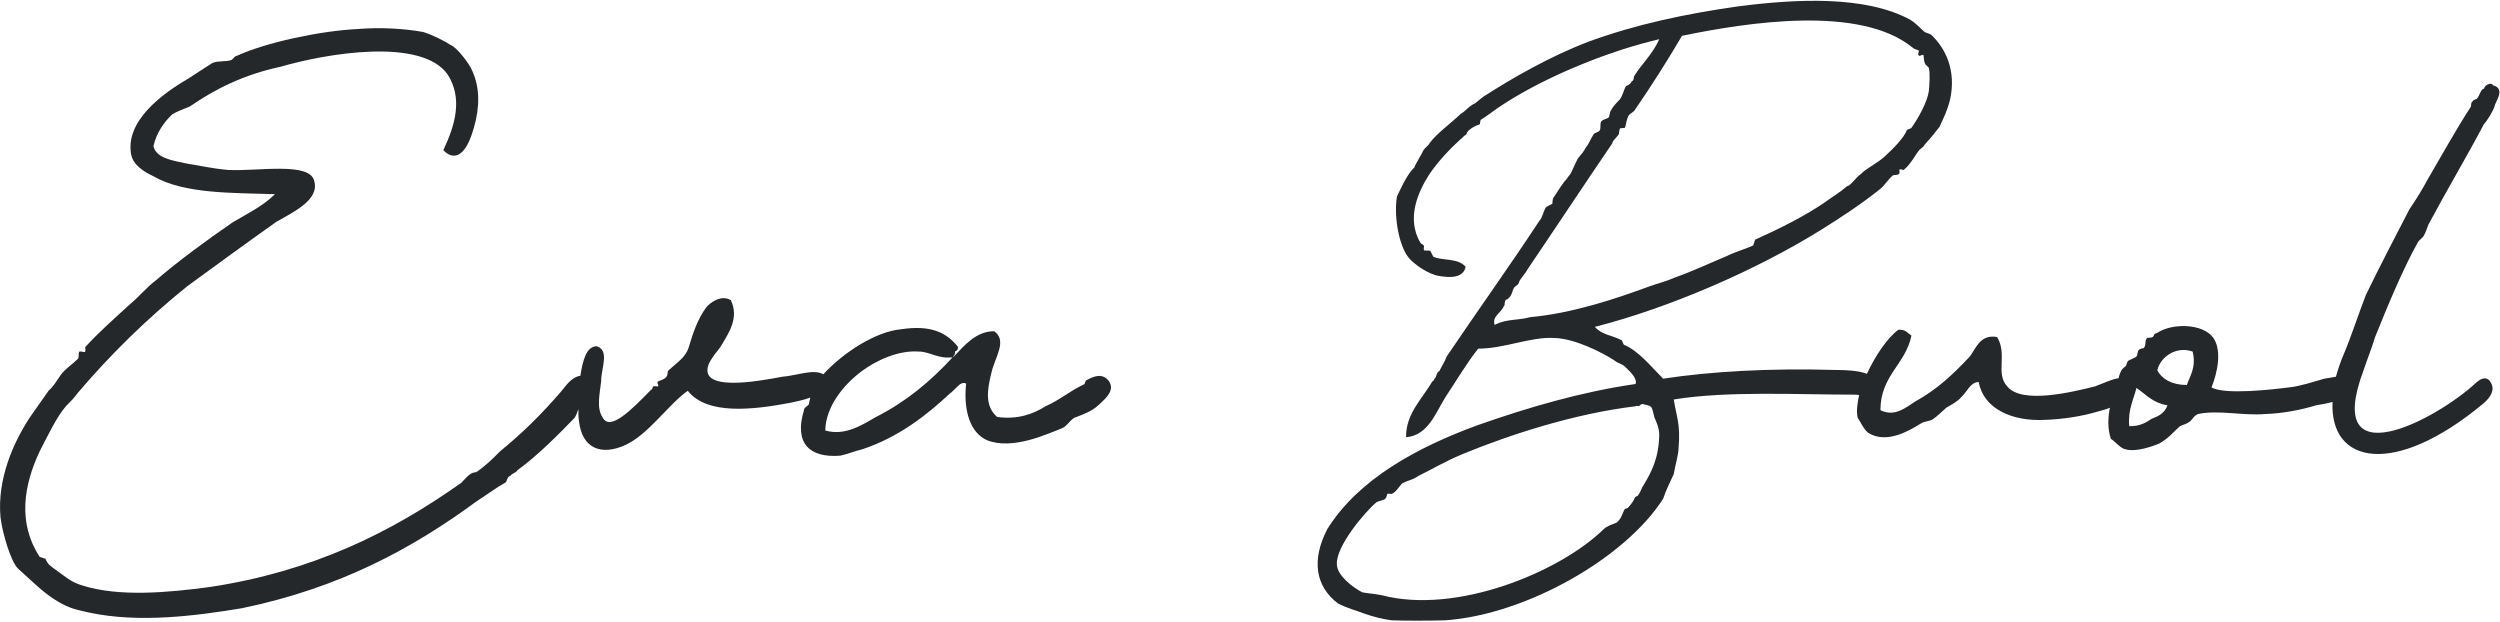 <svg xmlns="http://www.w3.org/2000/svg" width="193" height="48" viewBox="0 0 193 48" fill="none"><g clip-path="url(#clip0_408_27)"><path d="M83.889 29.346C83.776 29.346 83.776 29.682 83.664 29.682C82.618 30.168 81.759 30.916 80.712 31.364C79.778 31.963 78.545 32.411 76.976 32.187C76.042 31.364 76.191 30.168 76.527 28.822C76.789 27.589 77.798 26.318 76.752 25.57C75.332 25.57 74.435 26.692 73.613 27.551C73.613 27.551 73.613 27.514 73.575 27.477C73.725 27.477 73.725 27.252 73.725 27.14C73.949 27.028 73.949 26.991 73.949 26.766C73.015 25.608 71.782 25.084 69.54 25.421C67.597 25.608 65.093 27.215 63.561 28.897C62.814 28.449 61.468 29.009 60.385 29.084C58.442 29.458 53.659 30.318 54.78 27.963C55.116 27.364 55.34 27.178 55.602 26.804C56.312 25.645 57.059 24.523 56.424 23.178C55.639 22.692 54.742 23.439 54.518 23.738C53.846 24.636 53.472 25.794 53.173 26.804C52.911 27.626 52.276 27.963 51.566 28.636C51.529 28.785 51.529 29.009 51.454 29.084C51.23 29.346 50.968 29.346 50.782 29.458C50.669 29.57 50.931 29.794 50.782 29.832C50.669 29.832 50.52 29.794 50.408 29.832C50.408 29.832 50.37 30.093 50.258 30.093C48.801 31.589 47.082 33.346 46.522 32.224C46.036 31.514 46.297 30.43 46.41 29.421C46.41 28.411 47.082 27.065 46.073 26.729C45.251 26.729 44.99 27.851 44.803 29.009C44.056 29.122 43.607 29.907 43.271 30.28C41.776 32 40.431 33.346 38.563 34.879C38.114 35.364 37.292 36.112 36.769 36.449C36.545 36.486 36.433 36.486 36.209 36.673C36.059 36.785 35.835 37.047 35.611 37.271C30.192 41.121 24.102 44.112 16.255 45.308C12.966 45.757 9.155 46.093 6.352 45.196C5.456 44.935 5.007 44.486 4.521 44.15C3.849 43.664 3.699 43.589 3.512 43.14C3.4 43.103 3.064 42.991 3.064 42.991C1.345 40.374 1.831 37.458 3.064 34.841C3.662 33.682 4.409 32.112 5.119 31.327C5.493 30.953 5.717 30.729 6.016 30.318C8.632 27.252 11.397 24.561 14.461 22.093C16.815 20.374 18.758 18.953 21.337 17.122C22.719 16.336 24.7 15.402 24.251 13.944C23.877 12.486 19.879 13.234 17.637 13.121C16.292 13.009 15.283 12.748 14.461 12.636C13.191 12.374 12.069 12.187 11.845 11.29C12.069 10.28 12.63 9.458 13.303 8.822C13.751 8.561 14.125 8.449 14.648 8.224C16.591 6.879 18.833 5.757 21.635 5.159C25.223 4.112 32.547 2.879 34.564 5.757C35.723 7.589 35.162 9.607 34.228 11.589C34.228 11.589 35.611 13.308 36.582 9.869C37.031 8.299 37.068 6.841 36.47 5.495C36.246 4.897 35.2 3.589 34.788 3.477C34.415 3.215 33.406 2.692 32.659 2.467C31.201 2.206 29.37 2.093 27.577 2.243C24.625 2.393 20.514 3.29 18.31 4.299C18.085 4.336 18.048 4.523 17.861 4.636C17.413 4.785 16.852 4.673 16.404 4.86C15.806 5.234 15.134 5.682 14.498 6.093C12.555 7.215 9.641 9.346 10.126 11.925C10.276 12.748 11.135 13.271 11.845 13.607C14.237 14.991 18.011 14.879 21.224 14.991C20.29 15.925 19.094 16.486 17.973 17.159C15.956 18.542 13.714 20.187 12.032 21.645C11.247 22.243 10.762 22.878 10.089 23.439C8.856 24.561 7.473 25.794 6.577 26.804C6.577 26.841 6.614 27.065 6.577 27.14C6.577 27.252 6.315 27.103 6.128 27.14C6.016 27.29 6.128 27.589 6.016 27.701C5.568 28.149 5.007 28.486 4.671 28.972C4.335 29.458 4.073 29.907 3.774 30.131C3.288 30.841 2.653 31.701 2.279 32.262C1.009 34.206 -0.224 37.009 0.037 39.925C0.187 41.159 0.822 43.327 1.383 43.888C2.429 44.822 3.4 45.832 4.521 46.467C5.343 46.953 5.867 47.065 6.875 47.29C10.724 48.112 15.096 47.551 18.683 46.953C26.269 45.383 31.874 42.318 36.806 38.692C37.516 38.243 38.301 37.645 39.048 37.234C39.16 37.084 39.16 36.785 39.385 36.748C39.534 36.523 39.833 36.523 39.945 36.299C41.552 35.14 43.196 33.458 44.355 32.262C44.504 32.037 44.541 31.851 44.653 31.589C44.653 31.925 44.653 32.262 44.691 32.449C44.915 34.692 46.484 35.178 48.278 34.355C50.072 33.533 51.641 31.178 53.098 30.168C54.593 32.075 58.18 31.626 60.983 31.103C61.506 30.991 62.066 30.878 62.552 30.692C62.515 30.841 62.477 31.028 62.44 31.215C62.403 31.327 62.066 31.439 62.066 31.664C61.282 34.243 62.515 35.364 64.869 35.178C65.429 35.065 66.027 34.804 66.55 34.692C69.39 33.757 71.595 32 73.314 30.392C73.8 30.056 74.136 29.383 74.584 29.608C74.36 31.738 74.921 33.421 76.191 33.981C78.134 34.766 80.787 33.533 82.02 33.047C82.357 32.897 82.581 32.486 82.917 32.262C83.478 32.037 84.3 31.776 84.823 31.252C85.495 30.654 86.056 30.093 85.608 29.421C85.084 28.71 84.3 29.122 83.889 29.346ZM67.634 32.187C66.588 32.785 65.243 33.682 63.711 33.234C63.748 31.402 65.093 29.72 66.55 28.636C67.671 27.813 69.353 27.028 70.922 27.14C71.744 27.14 72.417 27.701 73.426 27.589C73.463 27.589 73.501 27.589 73.538 27.589C71.782 29.495 69.913 31.028 67.634 32.187Z" fill="#25282B"></path><path d="M183.359 26.019C184.256 23.776 185.527 20.71 186.648 18.729C186.76 18.505 187.021 18.392 187.133 18.168C187.283 17.907 187.358 17.608 187.47 17.346C188.927 14.617 190.384 12.187 191.767 9.57C191.991 9.346 192.439 8.636 192.589 8.187C192.626 7.85 193.486 6.841 192.439 6.579C192.439 6.542 192.439 6.467 192.215 6.467C192.066 6.505 191.842 6.579 191.767 6.841C191.505 6.879 191.431 7.402 191.206 7.626C191.206 7.664 190.945 7.664 190.87 7.85C190.758 7.888 190.758 8.187 190.758 8.224C189.637 9.944 188.479 12.037 187.47 13.757C187.021 14.579 186.648 15.215 186.012 16.149C184.854 18.392 183.77 20.449 182.649 22.766C182.201 23.888 181.491 26.056 180.93 27.364C180.669 27.963 180.482 28.561 180.333 29.084C180.071 29.122 179.735 29.196 179.436 29.234C178.651 29.458 177.53 29.832 176.708 29.907C175.55 30.056 171.738 30.505 170.729 29.907C171.178 28.785 171.551 27.103 170.879 26.093C170.057 24.935 167.628 24.935 166.507 25.72C166.283 25.72 166.283 25.944 166.245 25.944C166.208 26.093 165.909 26.056 165.759 26.093C165.535 26.318 165.722 26.579 165.498 26.878C165.461 26.878 165.162 26.916 165.124 27.028C165.012 27.065 165.012 27.402 164.975 27.477C164.751 27.701 164.526 27.701 164.302 27.851C164.265 27.851 164.153 28.112 164.153 28.187C164.115 28.299 163.891 28.411 163.816 28.523C163.704 28.71 163.592 28.972 163.555 29.196C163.032 29.271 162.434 29.57 161.724 29.832C159.93 30.28 156.081 31.215 154.96 29.832C154.026 28.822 154.998 27.364 154.176 26.019C152.793 25.757 152.494 27.065 152.008 27.589C150.738 28.935 149.505 30.093 147.861 30.991C147.151 31.439 146.291 32.224 145.17 31.664C145.17 28.972 147.113 28.149 147.562 25.907C147.225 25.682 147.113 25.421 146.553 25.458C145.768 26.019 144.797 27.402 144.124 28.86C143.451 28.598 142.48 28.561 141.658 28.561C136.688 28.411 132.055 28.673 128.393 29.234C127.496 28.336 126.487 27.065 125.366 26.617C125.254 26.467 125.254 26.243 125.142 26.243C124.432 25.869 123.684 25.869 123.124 25.234C128.841 23.776 135.604 20.86 140.686 17.682C142.181 16.748 143.825 15.664 145.208 14.542C145.469 14.318 145.88 13.72 146.142 13.533C146.254 13.495 146.59 13.533 146.628 13.383C146.665 13.383 146.628 13.121 146.628 13.121C146.665 13.009 146.889 13.121 146.964 13.121C147.524 12.673 147.898 11.888 148.197 11.551C148.234 11.514 148.533 11.327 148.571 11.178C149.019 10.692 149.355 10.28 149.729 9.794C150.103 8.972 150.327 8.561 150.551 7.664C151.037 5.421 150.177 3.701 149.094 2.692C148.982 2.579 148.72 2.579 148.533 2.43C148.16 2.093 147.861 1.757 147.487 1.533C144.012 -0.374 138.594 -0.075 134.222 0.486C130.037 1.084 126.337 1.869 122.638 3.215C119.611 4.374 116.771 6.019 114.492 7.477C114.231 7.701 113.932 7.925 113.894 7.963C113.334 8.224 113.184 8.561 112.773 8.785C111.951 9.57 110.942 10.28 110.382 11.028C110.27 11.252 110.045 11.364 109.896 11.589C109.747 11.925 109.223 12.748 109.186 12.935C108.625 13.421 108.065 14.729 107.841 15.178C107.579 16.897 108.065 19.103 108.775 19.925C109.149 20.374 110.27 21.196 111.129 21.308C111.802 21.421 112.96 21.533 113.147 20.598C112.549 19.888 111.316 20.149 110.643 19.813C110.643 19.813 110.494 19.477 110.419 19.364C110.307 19.327 110.083 19.364 109.933 19.327C109.896 19.29 109.933 19.065 109.933 18.991C109.896 18.878 109.784 18.878 109.672 18.766C108.513 16.86 109.522 14.729 110.344 13.458C111.017 12.449 112.026 11.402 112.736 10.766C112.96 10.617 112.96 10.505 113.184 10.393C113.222 10.393 113.222 10.168 113.408 10.056C113.633 9.832 113.969 9.682 114.231 9.607C114.268 9.57 114.268 9.234 114.343 9.234C115.053 8.785 115.464 8.411 116.136 8C119.611 5.757 124.506 3.85 128.094 3.028C127.608 4.15 126.711 4.972 126.188 5.832C126.076 5.944 126.188 6.206 125.964 6.28C125.852 6.542 125.59 6.617 125.515 6.654C125.366 6.916 125.254 7.439 125.03 7.701C124.768 7.963 124.544 8.187 124.32 8.598C124.282 8.71 124.282 8.822 124.207 9.047C124.058 9.196 123.759 9.196 123.61 9.383C123.498 9.607 123.61 9.869 123.498 10.056C123.46 10.206 123.124 10.206 123.012 10.393C122.788 10.729 122.675 11.103 122.414 11.402C122.302 11.664 122.04 11.963 121.816 12.224C121.554 12.71 121.368 13.234 121.218 13.458C121.069 13.607 120.994 13.794 120.77 14.019C120.508 14.355 120.209 14.841 119.985 15.178C119.836 15.327 119.873 15.514 119.836 15.738C119.723 15.776 119.387 15.963 119.35 16C119.126 16.336 119.088 16.785 118.864 17.009C116.585 20.486 114.006 24.075 111.69 27.514C111.577 27.851 111.204 28.449 111.129 28.636C110.905 28.748 110.905 29.009 110.793 29.196C110.643 29.308 110.793 29.308 110.569 29.458C109.784 30.804 108.513 31.963 108.551 33.757C110.27 33.608 110.83 31.851 111.615 30.617C112.437 29.383 113.222 28.037 114.118 26.916C116.136 26.916 118.191 25.981 119.985 26.093C121.592 26.131 123.684 27.215 124.619 27.813C124.843 28.037 125.216 28.075 125.441 28.299C125.702 28.561 126.449 29.196 126.263 29.645C122.115 30.243 118.005 31.439 114.081 32.822C109.373 34.542 104.851 37.009 102.46 40.86C101.227 43.252 101.563 45.271 103.282 46.579C103.88 46.916 104.739 47.14 105.412 47.402C106.085 47.626 106.645 47.776 107.43 47.888C108.476 47.925 110.232 47.925 111.577 47.888C117.892 47.439 125.515 43.028 128.393 38.505C128.617 37.832 128.953 37.159 129.215 36.598C129.327 35.888 129.588 35.103 129.588 34.542C129.738 32.71 129.439 32.262 129.215 30.841C133.288 30.168 138.893 30.467 143.078 30.467C143.227 30.467 143.377 30.467 143.526 30.505C143.377 31.14 143.302 31.776 143.414 32.262C143.526 32.374 143.9 33.196 144.236 33.421C145.693 34.318 147.487 33.196 148.384 32.636C148.645 32.523 148.944 32.523 149.206 32.374C149.542 32.15 149.991 31.701 150.252 31.477C150.626 31.252 151.149 30.991 151.411 30.654C151.896 30.206 152.121 29.495 152.756 29.495C153.129 31.551 155.334 32.561 157.912 32.411C159.146 32.374 160.752 32.15 162.06 31.738C162.359 31.664 162.621 31.589 162.882 31.477C162.733 32.262 162.695 33.084 162.957 33.869C163.293 34.093 163.742 34.654 164.115 34.692C164.937 34.916 166.245 34.43 166.694 34.243C167.478 33.794 167.815 33.308 168.3 32.897C168.637 32.748 168.786 32.748 169.085 32.523C169.421 32.187 169.309 32.15 169.683 31.963C171.252 31.626 173.195 32.112 174.877 31.963C176.222 31.925 177.717 31.626 178.801 31.29C179.249 31.215 179.697 31.14 180.071 31.028C179.847 35.813 184.817 36.897 191.729 31.14C192.29 30.654 192.626 30.093 192.29 29.533C192.028 29.047 191.58 29.159 191.169 29.533C187.993 32.486 179.324 36.972 182.462 28.598C182.761 27.701 183.098 26.878 183.359 26.019ZM118.117 24.486C117.22 24.748 116.286 24.598 115.389 25.084C115.165 24.411 115.875 24.187 116.099 23.626C116.211 23.589 116.099 23.364 116.248 23.14C116.248 23.14 116.473 23.103 116.473 22.991C116.734 22.841 116.734 22.392 116.921 22.168C117.033 22.056 117.183 22.019 117.257 21.832C117.295 21.57 117.743 21.159 117.93 20.785C119.985 17.757 122.227 14.355 124.469 11.065C124.506 10.841 124.693 10.729 124.955 10.393C124.992 10.355 124.992 10.056 125.067 9.907C125.179 9.907 125.328 9.869 125.441 9.869C125.553 9.607 125.553 9.159 125.777 8.86C125.889 8.748 126.151 8.636 126.263 8.411C127.496 6.617 128.729 4.673 129.85 2.766C134.894 1.72 143.601 0.374 147.637 3.664C147.749 3.776 147.898 3.813 148.122 3.888C148.16 4.037 148.01 4.262 148.122 4.262C148.16 4.411 148.459 4.15 148.496 4.262C148.533 4.486 148.496 4.71 148.645 4.972L148.907 5.234C149.019 5.72 148.944 6.579 148.907 7.028C148.795 7.85 148.122 9.084 147.562 9.869C147.562 9.907 147.225 10.019 147.225 10.019C146.964 10.692 146.104 11.514 145.507 12.075C144.834 12.673 144.049 13.009 143.676 13.421C143.302 13.682 143.115 14.019 142.741 14.318C142.704 14.355 142.629 14.318 142.48 14.467C142.106 14.804 141.322 15.29 140.761 15.701C139.192 16.748 137.398 17.645 135.492 18.505C135.455 18.654 135.343 18.953 135.343 18.953C134.782 19.215 133.96 19.439 133.288 19.776C131.942 20.337 130.784 20.897 129.215 21.458C128.654 21.72 128.094 21.832 127.272 22.131C124.731 23.065 121.405 24.187 118.117 24.486ZM126.861 37.495C126.748 37.608 126.636 38.056 126.487 38.168C126.487 38.318 126.263 38.318 126.225 38.392C126.113 38.654 126.001 38.841 125.665 39.215C125.627 39.252 125.403 39.252 125.403 39.364C125.291 39.514 125.142 40.187 124.731 40.374C124.469 40.486 124.058 40.598 123.796 40.86C120.433 44.15 112.437 47.477 106.645 45.944C106.085 45.832 105.412 45.794 105.15 45.72C104.44 45.346 103.245 44.449 103.207 43.589C103.095 42.206 105.375 39.514 106.271 38.766C106.496 38.654 106.832 38.617 106.944 38.505C107.056 38.392 107.093 38.131 107.093 38.131C107.206 38.093 107.355 38.131 107.43 38.131C107.766 38.019 108.028 37.533 108.252 37.308C108.7 37.084 109.074 37.047 109.485 36.748C110.494 36.262 111.54 35.626 112.885 35.065C116.51 33.57 121.554 31.925 126.263 31.364C126.3 31.327 126.487 31.327 126.524 31.364C126.524 31.364 126.748 31.103 126.898 31.215C127.608 31.364 127.496 31.364 127.72 32.224C127.832 32.486 128.094 33.009 128.094 33.57C128.056 35.439 127.458 36.486 126.861 37.495ZM166.096 32.337C165.722 32.598 165.162 32.935 164.377 32.897C164.265 31.626 164.713 30.841 164.937 29.944C165.722 30.505 166.208 31.103 167.329 31.29C167.105 31.925 166.582 32.15 166.096 32.337ZM168.824 29.72C167.665 29.72 166.918 29.271 166.544 28.598C166.768 27.551 168.001 26.692 169.272 27.14C169.571 28.374 169.048 29.047 168.824 29.72Z" fill="#25282B"></path></g><defs><clipPath id="clip0_408_27"><rect width="193" height="48" fill="white"></rect></clipPath></defs></svg>